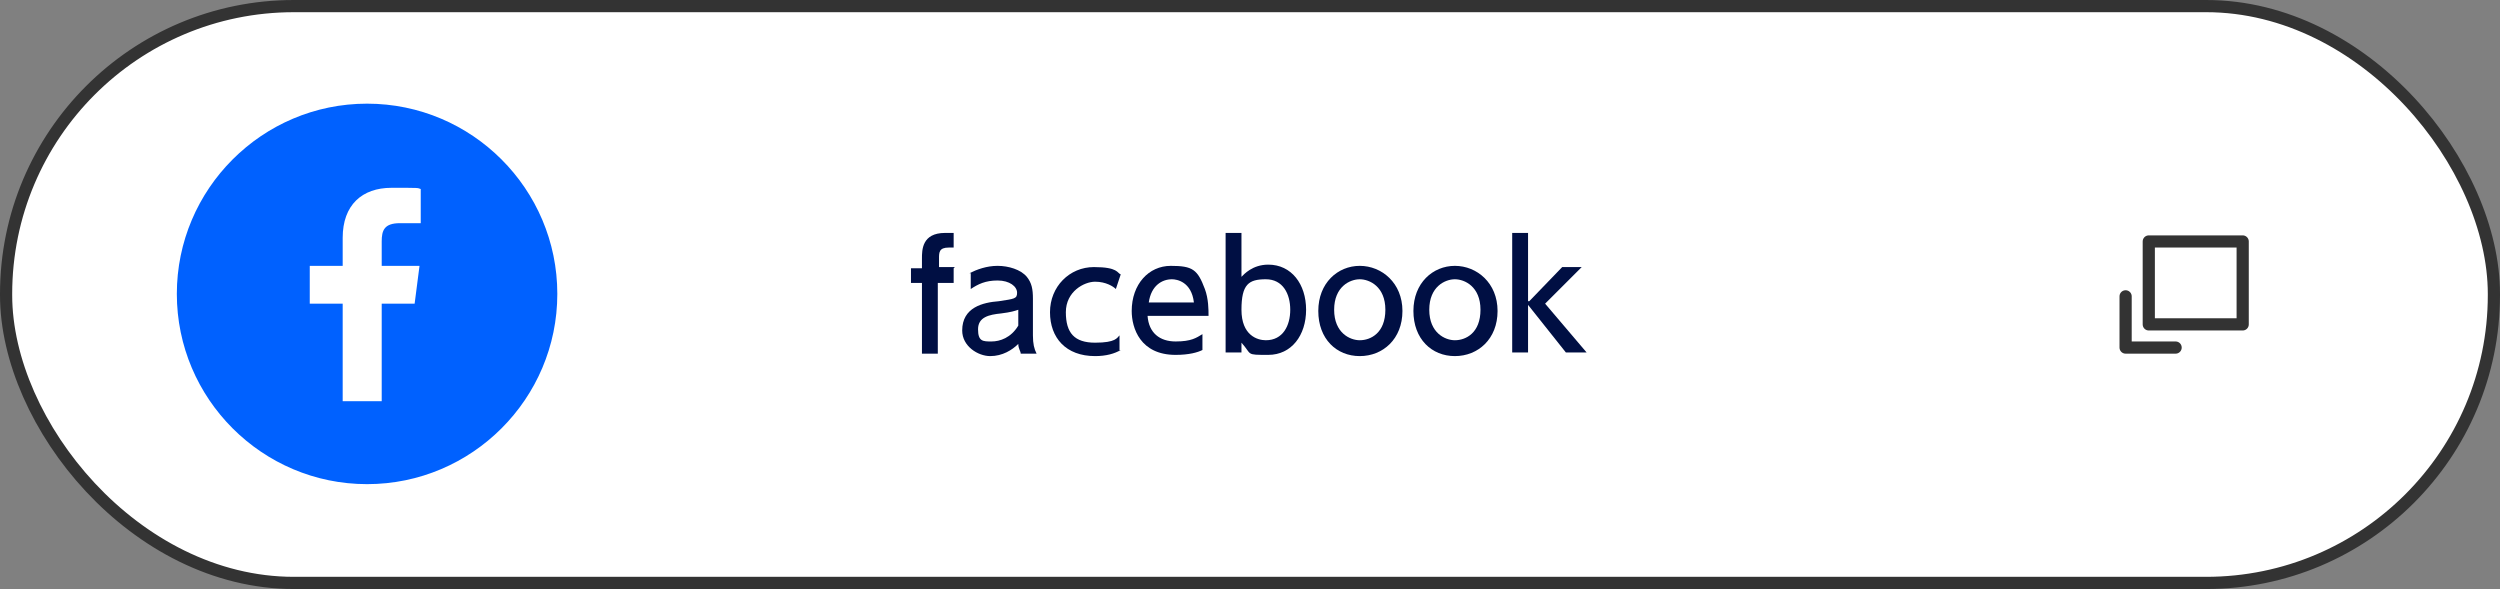 <?xml version="1.0" encoding="UTF-8"?>
<svg id="_レイヤー_2" data-name="レイヤー 2" xmlns="http://www.w3.org/2000/svg" width="205" height="48.3" viewBox="0 0 205 48.3">
  <rect x="0" y="0" width="205" height="48.3" fill="#808080" stroke="none"/>
  <g id="_レイヤー_1-2" data-name="レイヤー 1">
    <g>
      <rect x=".5" y=".5" width="204" height="47.3" rx="23.6" ry="23.6" fill="#fff" stroke="#333" stroke-miterlimit="10"/>
      <g>
        <rect x="176.2" y="19.8" width="7.7" height="6.8" fill="none" stroke="#333" stroke-linecap="square" stroke-linejoin="round"/>
        <polyline points="174.3 24.3 174.3 28.5 178.4 28.5" fill="none" stroke="#333" stroke-linecap="round" stroke-linejoin="round"/>
      </g>
      <g>
        <path d="M78.2,22v1.2h-1.3v5.8h-1.3v-5.8h-.9v-1.2h.9v-.8c0-.7,0-2.1,1.9-2.1s.5,0,.7,0v1.2c-.2,0-.3,0-.4,0-.8,0-.8.4-.8.9v.7h1.3Z" fill="#000f43" stroke-width="0"/>
        <path d="M79.5,22.4c.6-.3,1.4-.6,2.3-.6s1.9.3,2.4.9c.4.5.5,1,.5,1.8v3c0,.7.1,1.1.3,1.5h-1.3c0-.2-.2-.4-.2-.8-.5.5-1.3,1-2.3,1s-2.3-.8-2.3-2.1c0-1.9,1.7-2.3,3-2.4,1.3-.2,1.5-.2,1.5-.7s-.6-1-1.6-1-1.6.3-2.2.7v-1.3ZM83.5,25.4c-.3.1-.6.2-1.4.3-1,.1-1.9.3-1.9,1.3s.4,1,1.1,1,1.6-.3,2.2-1.3v-1.3Z" fill="#000f43" stroke-width="0"/>
        <path d="M91.9,28.7c-.5.3-1.2.5-2.1.5-2.4,0-3.7-1.5-3.7-3.6s1.6-3.7,3.6-3.7,1.9.5,2.2.6l-.4,1.2c-.2-.2-.8-.6-1.7-.6s-2.4.8-2.4,2.5.7,2.5,2.4,2.5,1.8-.4,2-.6v1.3Z" fill="#000f43" stroke-width="0"/>
        <path d="M94.1,25.9c.1,1.4,1,2.1,2.3,2.1s1.7-.3,2.2-.6v1.3c-.4.2-1.1.4-2.2.4-2.9,0-3.6-2.2-3.6-3.6,0-2.2,1.4-3.7,3.2-3.7s2.2.3,2.8,1.9c.3.8.3,1.7.3,2.2h-5.1ZM97.9,24.8c-.2-1.7-1.4-1.9-1.8-1.9-.8,0-1.7.5-1.9,1.9h3.7Z" fill="#000f43" stroke-width="0"/>
        <path d="M101.8,28.9h-1.3v-9.8h1.3v3.6c.2-.2.9-1,2.2-1,1.9,0,3.1,1.6,3.1,3.7s-1.2,3.7-3.1,3.7-1.3,0-2.2-1v.9ZM103.8,27.9c1.4,0,2-1.2,2-2.5s-.6-2.5-2-2.5-2,.4-2,2.5,1.3,2.5,2,2.5Z" fill="#000f43" stroke-width="0"/>
        <path d="M111.5,21.8c1.8,0,3.5,1.4,3.5,3.7s-1.6,3.7-3.5,3.7-3.4-1.4-3.4-3.7,1.6-3.7,3.4-3.7ZM111.5,27.9c.9,0,2.1-.6,2.1-2.5s-1.3-2.5-2.1-2.5-2.1.6-2.1,2.5,1.3,2.5,2.1,2.5Z" fill="#000f43" stroke-width="0"/>
        <path d="M119.3,21.8c1.8,0,3.5,1.4,3.5,3.7s-1.6,3.7-3.5,3.7-3.4-1.4-3.4-3.7,1.6-3.7,3.4-3.7ZM119.3,27.9c.9,0,2.1-.6,2.1-2.5s-1.3-2.5-2.1-2.5-2.1.6-2.1,2.5,1.3,2.5,2.1,2.5Z" fill="#000f43" stroke-width="0"/>
        <path d="M125.4,24.7l2.7-2.8h1.6l-3,3,3.4,4h-1.7l-3.1-3.9v3.9h-1.3v-9.8h1.3v5.6Z" fill="#000f43" stroke-width="0"/>
      </g>
      <path d="M30.1,8.5c-8.6,0-15.6,7-15.6,15.6s7,15.6,15.6,15.6,15.6-7,15.6-15.6-7-15.6-15.6-15.6ZM34.5,18.3h-1.7c-1.3,0-1.5.6-1.5,1.5v2h3.1l-.4,3.1h-2.7v8h-3.2v-8h-2.7v-3.1h2.7v-2.3c0-2.7,1.6-4.1,4-4.1s2.1,0,2.4.1v2.8h0Z" fill="#0061ff" stroke-width="0"/>
    </g>
  </g>
</svg>